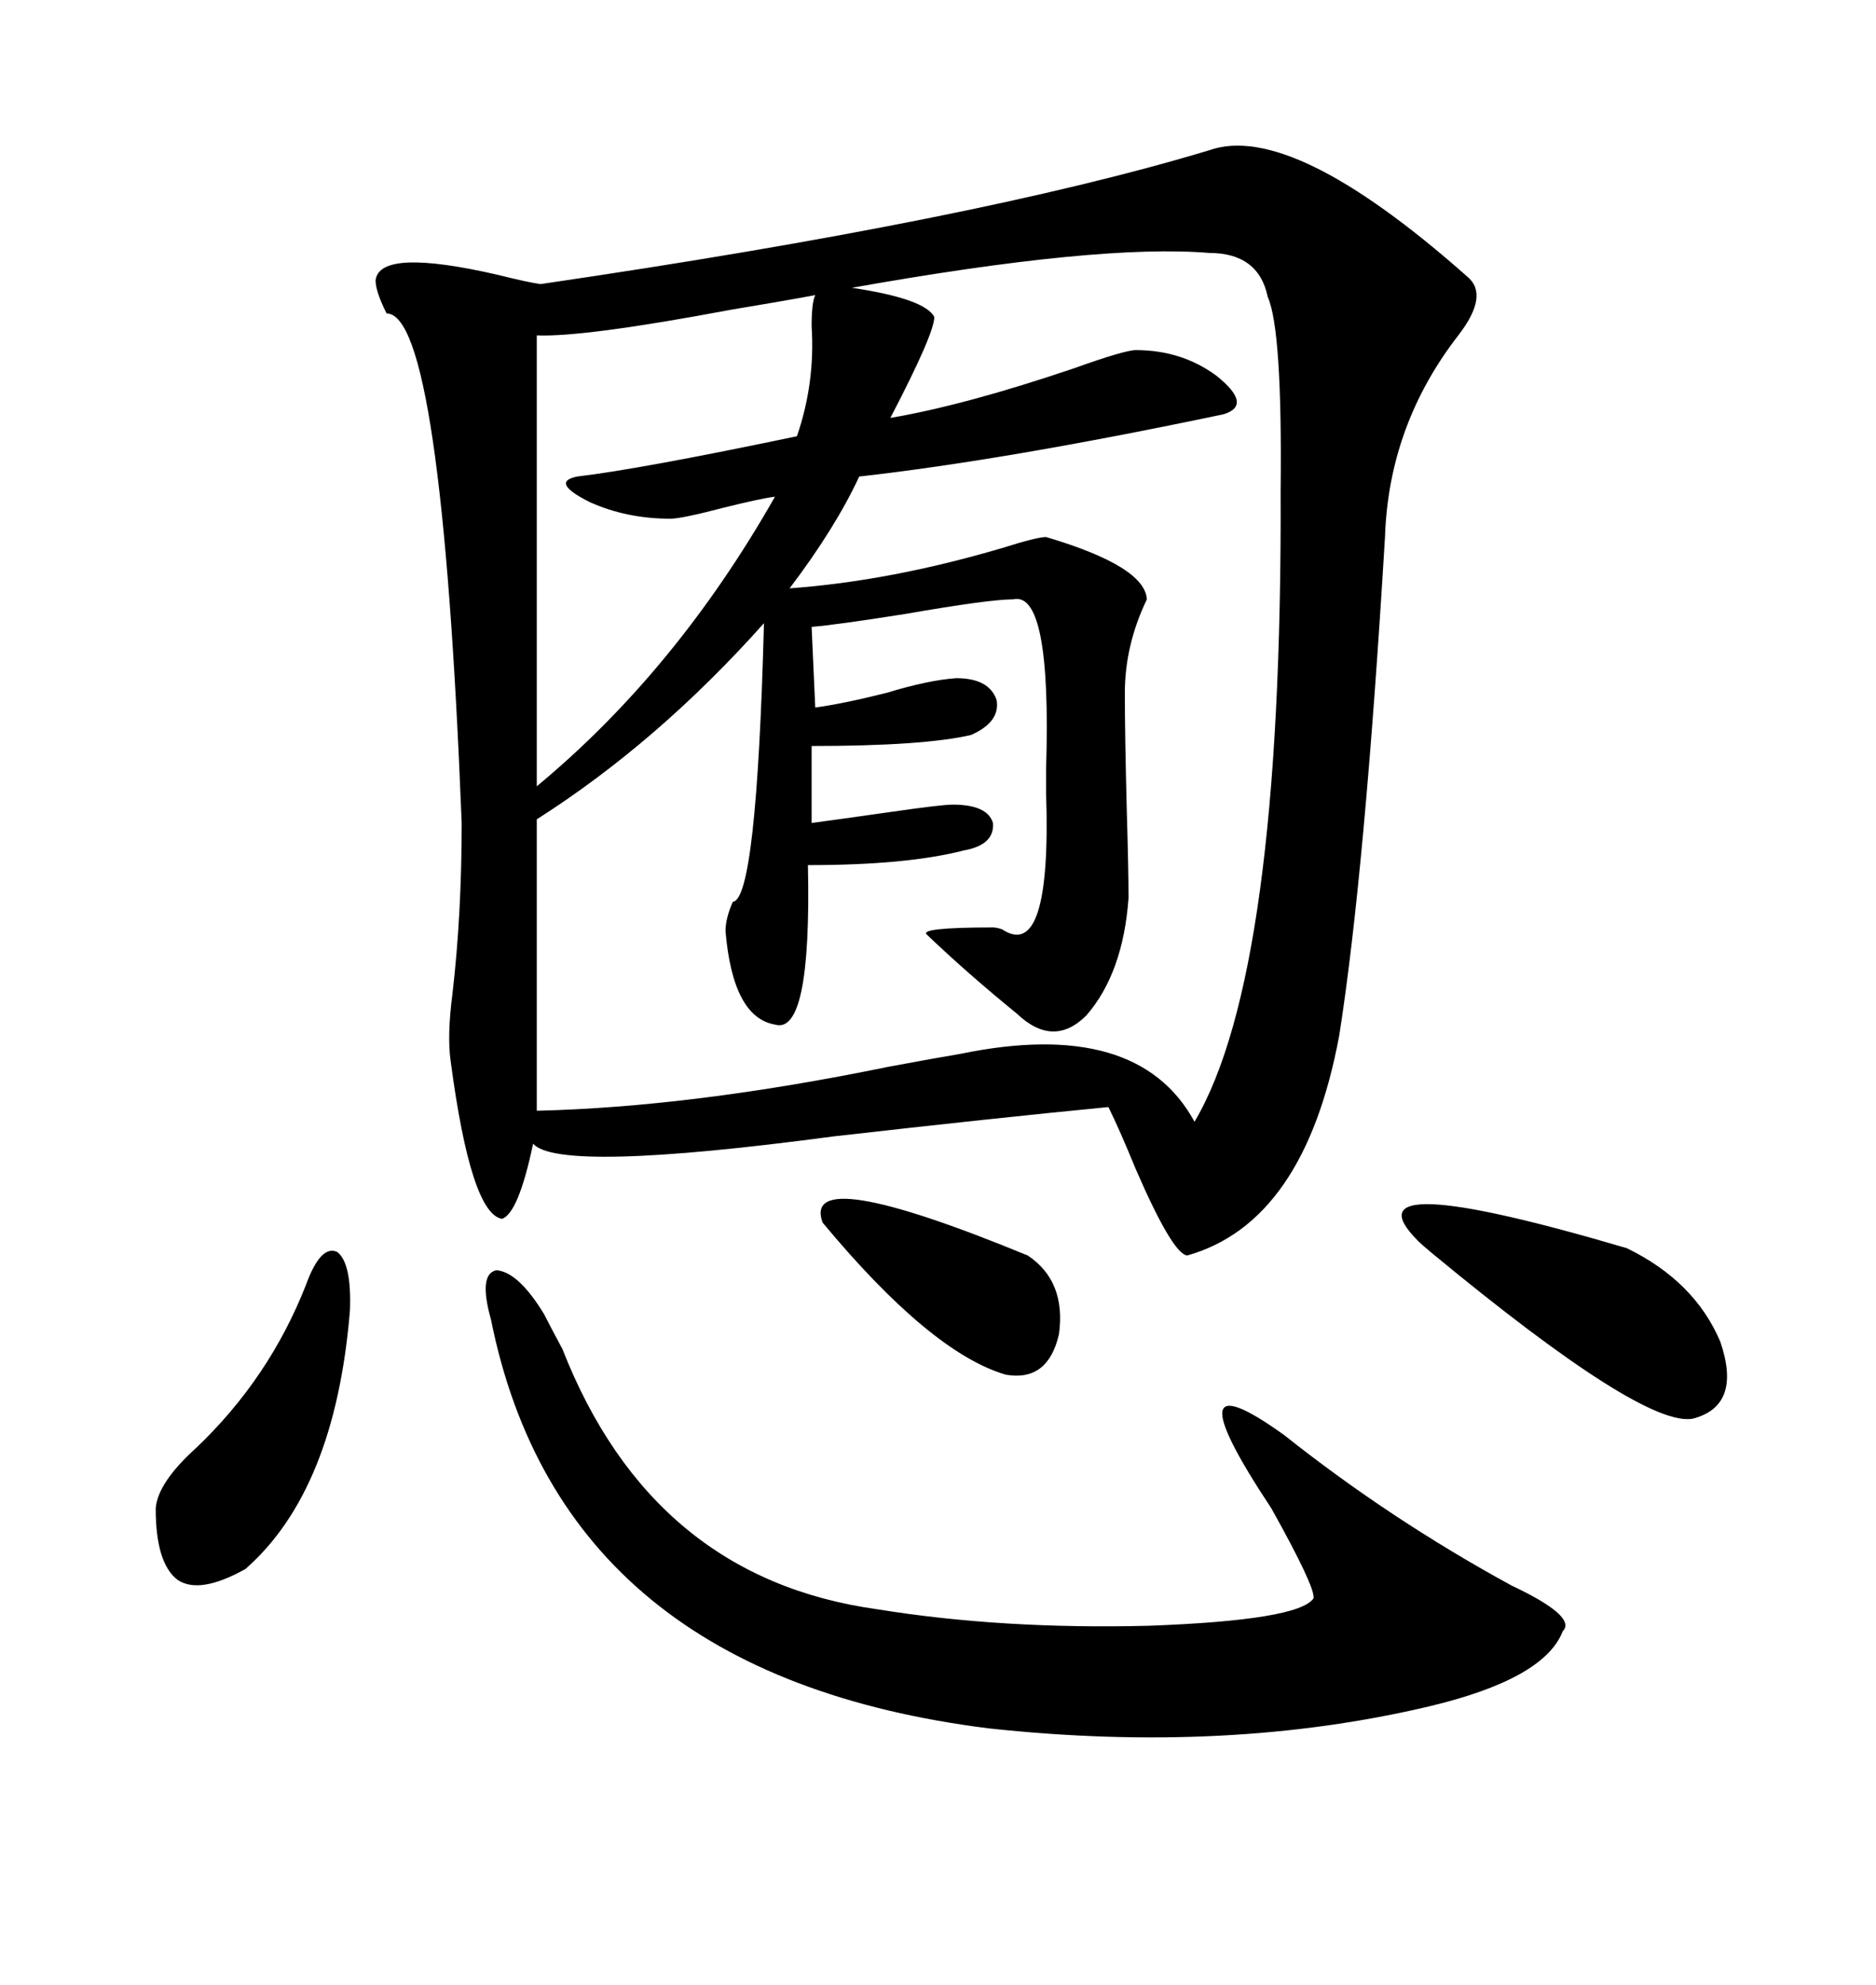 <svg xmlns="http://www.w3.org/2000/svg" xmlns:xlink="http://www.w3.org/1999/xlink" width="300" height="317.285"><path d="M193.36 24.02L193.36 24.02Q206.54 19.34 234.67 44.24L234.67 44.24Q238.18 47.17 233.20 53.61L233.20 53.61Q222.07 67.97 221.48 85.84L221.48 85.84Q218.26 139.45 214.16 165.53L214.16 165.53Q208.59 195.41 189.84 200.68L189.84 200.68Q187.50 200.39 181.64 186.91L181.64 186.91Q179.00 180.47 177.25 176.95L177.25 176.95Q159.08 178.71 133.30 181.64L133.30 181.64Q89.36 187.50 85.25 182.81L85.25 182.81Q82.91 193.95 80.27 194.82L80.27 194.82Q75.29 193.95 72.07 169.63L72.07 169.63Q71.48 165.53 72.36 158.79L72.36 158.79Q73.83 146.19 73.83 131.54L73.83 131.54Q70.61 50.10 61.82 50.10L61.82 50.10Q60.06 46.58 60.06 44.82L60.06 44.82Q60.64 39.55 79.69 43.95L79.69 43.95Q84.38 45.12 86.43 45.41L86.43 45.41Q156.45 35.16 193.36 24.02ZM193.36 40.43L193.36 40.43Q175.78 38.96 136.23 46.00L136.23 46.00Q147.95 47.75 149.41 50.68L149.41 50.68Q149.41 53.32 142.38 66.80L142.38 66.80Q154.39 64.75 171.68 58.89L171.68 58.89Q179.88 55.96 181.64 55.96L181.64 55.96Q188.96 55.96 194.53 60.06L194.53 60.06Q200.39 64.75 195.70 66.21L195.70 66.21Q160.84 73.54 137.40 76.17L137.40 76.17Q133.59 84.38 126.27 94.04L126.27 94.04Q142.38 92.87 160.25 87.60L160.25 87.60Q165.82 85.84 167.29 85.84L167.29 85.84Q183.11 90.53 183.40 95.80L183.40 95.80Q179.88 103.13 179.88 110.74L179.88 110.74Q179.88 117.48 180.18 129.20L180.18 129.20Q180.47 139.16 180.47 143.55L180.47 143.55Q179.59 155.57 173.73 162.30L173.73 162.30Q168.46 167.58 162.60 162.01L162.60 162.01Q154.69 155.57 148.24 149.41L148.24 149.41Q146.78 148.24 158.79 148.24L158.79 148.24Q159.38 148.24 160.25 148.54L160.25 148.54Q168.16 153.81 167.29 126.86L167.29 126.86Q167.29 125.39 167.29 122.75L167.29 122.75Q168.16 94.34 162.01 95.80L162.01 95.80Q158.20 95.80 144.73 98.14L144.73 98.14Q133.59 99.90 129.79 100.20L129.79 100.20L130.37 113.09Q134.77 112.50 141.80 110.74L141.80 110.74Q148.54 108.69 152.93 108.40L152.93 108.40Q158.20 108.40 159.38 111.91L159.38 111.91Q159.96 115.43 155.27 117.48L155.27 117.48Q147.66 119.24 129.79 119.24L129.79 119.24L129.79 131.54Q134.18 130.96 142.38 129.79L142.38 129.79Q150.59 128.61 152.34 128.61L152.34 128.61Q157.91 128.61 158.79 131.54L158.79 131.54Q159.08 135.06 154.10 135.94L154.10 135.94Q145.02 138.28 129.20 138.28L129.20 138.28Q129.79 165.53 123.93 163.77L123.93 163.77Q117.19 162.60 116.02 148.83L116.02 148.83Q116.02 146.78 117.19 144.14L117.19 144.14Q121.00 143.85 122.17 99.61L122.17 99.61Q105.18 118.65 85.84 130.96L85.84 130.96L85.84 177.54Q110.74 176.95 142.09 170.51L142.09 170.51Q150 169.04 153.52 168.46L153.52 168.46Q181.93 162.60 191.02 179.30L191.02 179.30Q205.08 155.57 204.79 78.52L204.79 78.52Q205.08 52.73 202.73 47.46L202.73 47.46Q201.27 40.43 193.36 40.43ZM78.52 210.94L78.52 210.94Q76.46 203.61 79.39 203.03L79.39 203.03Q82.91 203.32 87.01 210.06L87.01 210.06Q87.89 211.82 89.94 215.63L89.94 215.63Q104.30 252.25 140.33 257.23L140.33 257.23Q160.25 260.45 183.69 259.86L183.69 259.86Q207.71 258.98 210.06 255.47L210.06 255.47Q210.35 253.71 203.32 241.11L203.32 241.11Q186.62 215.92 205.37 229.39L205.37 229.39Q222.36 242.87 241.70 253.42L241.70 253.42Q252.25 258.40 249.90 260.74L249.90 260.74Q246.97 268.36 228.52 272.75L228.52 272.75Q196.29 280.37 158.20 276.27L158.20 276.27Q89.94 267.77 78.52 210.94ZM85.84 53.61L85.84 53.61L85.84 125.68Q108.11 107.23 123.93 79.39L123.93 79.39Q121.58 79.69 115.72 81.15L115.72 81.15Q108.98 82.91 107.23 82.91L107.23 82.91Q100.20 82.91 94.34 80.27L94.34 80.27Q87.89 77.05 92.29 76.17L92.29 76.17Q102.25 75 127.44 69.73L127.44 69.73Q130.37 61.23 129.79 52.15L129.79 52.15Q129.79 48.34 130.37 47.17L130.37 47.17Q125.68 48.05 116.89 49.51L116.89 49.51Q93.46 53.91 85.84 53.61ZM226.76 198.34L226.76 198.34Q214.45 186.04 260.16 199.51L260.16 199.51Q271.00 204.79 275.10 214.45L275.10 214.45Q278.61 224.71 270.70 226.76L270.70 226.76Q262.79 228.22 229.10 200.39L229.10 200.39Q227.34 198.93 226.76 198.34ZM48.93 205.37L48.93 205.37Q51.27 198.93 53.91 200.10L53.91 200.10Q56.25 201.86 55.96 209.47L55.96 209.47Q53.61 238.18 39.26 250.78L39.26 250.78Q31.93 254.88 28.42 252.54L28.42 252.54Q24.90 249.90 24.90 241.11L24.90 241.11Q25.20 237.01 31.35 231.45L31.35 231.45Q43.07 220.31 48.93 205.37ZM131.54 195.41L131.54 195.41Q128.03 185.74 164.36 200.68L164.36 200.68Q170.51 204.79 169.34 213.28L169.34 213.28Q167.58 220.90 160.84 219.73L160.84 219.73Q148.83 216.21 131.54 195.41Z"/></svg>
